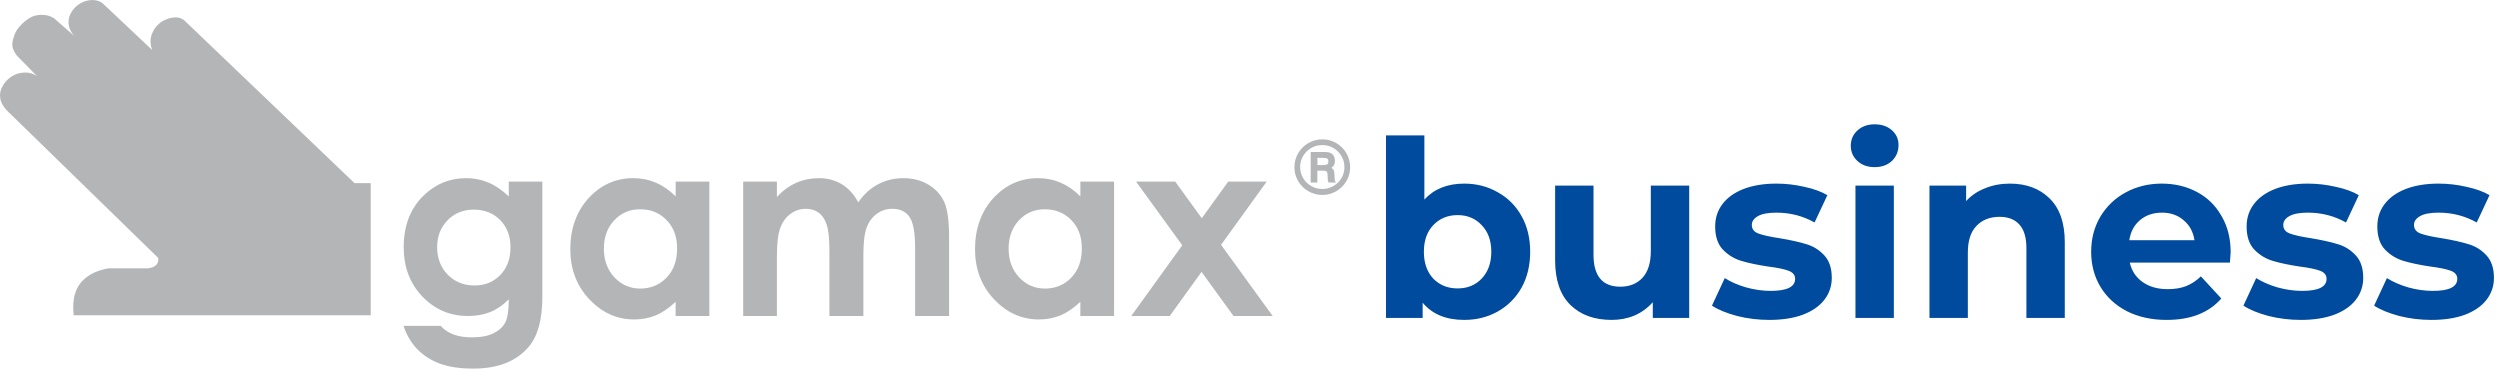 <svg width="1321" height="200" viewBox="0 0 1321 200" fill="none" xmlns="http://www.w3.org/2000/svg">
<g clip-path="url(#clip0_39_15)">
<path d="M195.88 96.75V166.6H38.95C37.87 157.76 40.01 151.16 45.01 147.07C48.04 144.48 52.14 142.7 57.2 141.8H77.88C81.96 141.44 83.94 139.57 83.66 136.35L4.66 59.38C0.46 55.53 -0.96 51.34 0.64 46.99C1.36 45.37 2.33 43.76 3.59 42.52C6.26 39.75 9.57 38.33 13.47 38.33C15.6 38.33 17.65 38.95 19.53 40.21L8.93 29.42C6 25.37 6.36 23.63 6.8 21.12C7.24 19.5 7.78 17.75 8.67 16.29C10.2 13.8 13.11 10.76 16.6 8.99C19.39 7.57 24.83 7.11 28.61 9.69L39.21 18.97C36.18 15.6 35.56 11.65 36.82 8.26C38.15 5.13 40.29 2.69 43.71 1.14C45.8 0.18 50.78 -1.11 54.35 1.86L80.37 26.38C79.29 23.19 79.13 20.12 80.73 16.92C81.81 14.43 84.36 11.77 86.95 10.62C87.97 10.22 93.4 7.51 97.39 10.78L187.33 96.77H195.9L195.88 96.75Z" fill="#B3B5B7"/>
<path d="M268.83 95.96H286.58V156.78C286.58 168.79 284.17 177.62 279.34 183.28C272.86 190.94 263.09 194.77 250.04 194.77C243.08 194.77 237.23 193.9 232.49 192.16C227.75 190.42 223.74 187.86 220.48 184.49C217.22 181.12 214.8 177.02 213.24 172.19H232.88C234.62 174.19 236.86 175.7 239.6 176.73C242.34 177.75 245.58 178.26 249.32 178.26C254.11 178.26 257.96 177.52 260.87 176.04C263.78 174.56 265.84 172.65 267.04 170.3C268.24 167.95 268.84 163.9 268.84 158.16C265.71 161.29 262.42 163.54 258.99 164.91C255.55 166.28 251.66 166.97 247.31 166.97C237.78 166.97 229.73 163.53 223.16 156.66C216.59 149.79 213.31 141.08 213.31 130.56C213.31 119.29 216.79 110.24 223.75 103.41C230.06 97.23 237.58 94.14 246.33 94.14C250.42 94.14 254.28 94.89 257.91 96.39C261.54 97.89 265.19 100.36 268.84 103.8V95.97L268.83 95.96ZM250.36 110.77C244.75 110.77 240.11 112.65 236.46 116.42C232.81 120.18 230.98 124.92 230.98 130.61C230.98 136.3 232.85 141.38 236.59 145.16C240.33 148.95 245.03 150.84 250.69 150.84C256.35 150.84 260.77 148.99 264.36 145.29C267.95 141.59 269.74 136.74 269.74 130.74C269.74 124.74 267.93 120.02 264.32 116.32C260.71 112.62 256.05 110.77 250.35 110.77H250.36Z" fill="#B3B5B7"/>
<path d="M357 95.96H374.82V166.96H357V159.46C353.52 162.77 350.04 165.15 346.54 166.61C343.04 168.07 339.25 168.8 335.17 168.8C326 168.8 318.07 165.24 311.38 158.13C304.69 151.02 301.34 142.17 301.34 131.6C301.34 121.03 304.58 111.65 311.05 104.65C317.52 97.65 325.39 94.14 334.65 94.14C338.91 94.14 342.91 94.95 346.64 96.55C350.38 98.16 353.83 100.57 357.01 103.79V95.96H357ZM338.27 110.58C332.76 110.58 328.19 112.53 324.55 116.42C320.91 120.31 319.09 125.31 319.09 131.4C319.09 137.49 320.94 142.58 324.65 146.54C328.36 150.5 332.92 152.48 338.34 152.48C343.76 152.48 348.57 150.53 352.26 146.64C355.95 142.75 357.79 137.64 357.79 131.34C357.79 125.04 355.95 120.16 352.26 116.33C348.57 112.5 343.91 110.59 338.28 110.59L338.27 110.58Z" fill="#B3B5B7"/>
<path d="M392.7 95.96H410.52V104.12C413.57 100.77 416.95 98.27 420.68 96.62C424.4 94.97 428.46 94.14 432.86 94.14C437.26 94.14 441.31 95.23 444.88 97.4C448.45 99.58 451.32 102.75 453.5 106.93C456.33 102.75 459.8 99.58 463.92 97.4C468.03 95.23 472.53 94.14 477.41 94.14C482.29 94.14 486.9 95.31 490.73 97.66C494.56 100.01 497.32 103.08 498.99 106.86C500.67 110.65 501.5 116.8 501.5 125.33V166.97H483.55V130.95C483.55 122.9 482.55 117.45 480.55 114.6C478.55 111.75 475.55 110.33 471.54 110.33C468.49 110.33 465.76 111.2 463.35 112.94C460.94 114.68 459.14 117.08 457.97 120.15C456.8 123.22 456.21 128.15 456.21 134.93V166.97H438.26V132.58C438.26 126.23 437.79 121.63 436.85 118.78C435.91 115.93 434.51 113.81 432.63 112.42C430.75 111.03 428.49 110.33 425.83 110.33C422.86 110.33 420.17 111.21 417.75 112.97C415.33 114.73 413.52 117.2 412.32 120.38C411.12 123.56 410.52 128.56 410.52 135.39V166.98H392.7V95.98V95.96Z" fill="#B3B5B7"/>
<path d="M570.86 95.96H588.68V166.96H570.86V159.46C567.38 162.77 563.9 165.15 560.4 166.61C556.9 168.07 553.11 168.8 549.03 168.8C539.86 168.8 531.93 165.24 525.24 158.13C518.55 151.02 515.2 142.17 515.2 131.6C515.2 121.03 518.44 111.65 524.91 104.65C531.38 97.65 539.25 94.14 548.51 94.14C552.77 94.14 556.77 94.95 560.5 96.55C564.24 98.16 567.69 100.57 570.87 103.79V95.96H570.86ZM552.13 110.58C546.62 110.58 542.05 112.53 538.41 116.42C534.77 120.31 532.95 125.31 532.95 131.4C532.95 137.49 534.8 142.58 538.51 146.54C542.22 150.5 546.78 152.48 552.2 152.48C557.62 152.48 562.43 150.53 566.12 146.64C569.81 142.75 571.65 137.64 571.65 131.34C571.65 125.04 569.81 120.16 566.12 116.33C562.43 112.5 557.77 110.59 552.14 110.59L552.13 110.58Z" fill="#B3B5B7"/>
<path d="M600.29 95.96H620.98L635.02 115.31L648.98 95.96H669.32L645.21 129.37L672.47 166.96H651.78L634.89 143.67L618.09 166.96H597.75L624.7 129.61L600.3 95.96H600.29Z" fill="#B3B5B7"/>
<path d="M713.42 88.34C713.42 90.97 712.76 93.41 711.45 95.68C710.14 97.94 708.34 99.73 706.07 101.05C703.79 102.36 701.34 103.02 698.7 103.02C696.06 103.02 693.62 102.36 691.33 101.05C689.05 99.74 687.25 97.95 685.94 95.68C684.63 93.42 683.97 90.97 683.97 88.33C683.97 85.69 684.63 83.25 685.94 80.98C687.25 78.71 689.05 76.92 691.32 75.6C693.6 74.29 696.05 73.63 698.7 73.63C701.35 73.63 703.8 74.29 706.07 75.6C708.35 76.91 710.14 78.71 711.45 80.98C712.76 83.25 713.42 85.7 713.42 88.34ZM710.38 88.38C710.38 85.12 709.24 82.36 706.97 80.08C704.7 77.8 701.95 76.67 698.73 76.67C695.51 76.67 692.72 77.8 690.43 80.07C688.14 82.34 687 85.08 687 88.28C687 90.36 687.52 92.29 688.55 94.07C689.58 95.85 691.01 97.26 692.83 98.3C694.65 99.34 696.61 99.86 698.7 99.86C700.79 99.86 702.73 99.34 704.55 98.31C706.37 97.28 707.8 95.87 708.84 94.1C709.88 92.33 710.4 90.42 710.4 88.38H710.38ZM692.59 80.3H699.72C701.22 80.3 702.32 80.47 703.03 80.8C703.74 81.13 704.3 81.66 704.73 82.38C705.16 83.1 705.37 83.96 705.37 84.98C705.37 85.84 705.24 86.54 704.98 87.09C704.72 87.64 704.22 88.17 703.49 88.7C704.08 89.03 704.48 89.41 704.7 89.82C704.92 90.24 705.05 90.97 705.1 92.02C705.19 94.02 705.28 95.18 705.36 95.51C705.44 95.84 705.67 96.15 706.04 96.44H702C701.82 96 701.7 95.64 701.65 95.34C701.6 95.05 701.57 94.54 701.55 93.82C701.51 92.4 701.43 91.52 701.32 91.19C701.2 90.86 701 90.61 700.71 90.44C700.42 90.27 699.84 90.19 698.97 90.19H696.1V96.44H692.56V80.31L692.59 80.3ZM696.13 83.4V87.23H699.09C700.23 87.23 700.99 87.08 701.36 86.77C701.73 86.46 701.92 85.97 701.92 85.29C701.92 84.61 701.74 84.13 701.37 83.84C701 83.55 700.25 83.41 699.11 83.41H696.13V83.4Z" fill="#B3B5B7"/>
</g>
<path d="M773.7 97.02C780.2 97.02 786.093 98.537 791.38 101.57C796.753 104.517 800.957 108.72 803.99 114.18C807.023 119.553 808.54 125.837 808.54 133.03C808.54 140.223 807.023 146.55 803.99 152.01C800.957 157.383 796.753 161.587 791.38 164.62C786.093 167.567 780.2 169.04 773.7 169.04C764.08 169.04 756.757 166.007 751.73 159.94V168H732.36V71.54H752.64V105.47C757.753 99.837 764.773 97.02 773.7 97.02ZM770.19 152.4C775.39 152.4 779.637 150.667 782.93 147.2C786.31 143.647 788 138.923 788 133.03C788 127.137 786.31 122.457 782.93 118.99C779.637 115.437 775.39 113.66 770.19 113.66C764.99 113.66 760.7 115.437 757.32 118.99C754.027 122.457 752.38 127.137 752.38 133.03C752.38 138.923 754.027 143.647 757.32 147.2C760.7 150.667 764.99 152.4 770.19 152.4ZM892.576 98.06V168H873.336V159.68C870.649 162.713 867.443 165.053 863.716 166.7C859.989 168.26 855.959 169.04 851.626 169.04C842.439 169.04 835.159 166.397 829.786 161.11C824.413 155.823 821.726 147.98 821.726 137.58V98.06H842.006V134.59C842.006 145.857 846.729 151.49 856.176 151.49C861.029 151.49 864.929 149.93 867.876 146.81C870.823 143.603 872.296 138.88 872.296 132.64V98.06H892.576ZM934.894 169.04C929.087 169.04 923.411 168.347 917.864 166.96C912.317 165.487 907.897 163.667 904.604 161.5L911.364 146.94C914.484 148.933 918.254 150.58 922.674 151.88C927.094 153.093 931.427 153.7 935.674 153.7C944.254 153.7 948.544 151.577 948.544 147.33C948.544 145.337 947.374 143.907 945.034 143.04C942.694 142.173 939.097 141.437 934.244 140.83C928.524 139.963 923.801 138.967 920.074 137.84C916.347 136.713 913.097 134.72 910.324 131.86C907.637 129 906.294 124.927 906.294 119.64C906.294 115.22 907.551 111.32 910.064 107.94C912.664 104.473 916.391 101.787 921.244 99.88C926.184 97.973 931.991 97.02 938.664 97.02C943.604 97.02 948.501 97.583 953.354 98.71C958.294 99.75 962.367 101.223 965.574 103.13L958.814 117.56C952.661 114.093 945.944 112.36 938.664 112.36C934.331 112.36 931.081 112.967 928.914 114.18C926.747 115.393 925.664 116.953 925.664 118.86C925.664 121.027 926.834 122.543 929.174 123.41C931.514 124.277 935.241 125.1 940.354 125.88C946.074 126.833 950.754 127.873 954.394 129C958.034 130.04 961.197 131.99 963.884 134.85C966.571 137.71 967.914 141.697 967.914 146.81C967.914 151.143 966.614 155 964.014 158.38C961.414 161.76 957.601 164.403 952.574 166.31C947.634 168.13 941.741 169.04 934.894 169.04ZM980.426 98.06H1000.71V168H980.426V98.06ZM990.566 88.31C986.84 88.31 983.806 87.227 981.466 85.06C979.126 82.893 977.956 80.207 977.956 77C977.956 73.793 979.126 71.107 981.466 68.94C983.806 66.773 986.84 65.69 990.566 65.69C994.293 65.69 997.326 66.73 999.666 68.81C1002.01 70.89 1003.18 73.49 1003.18 76.61C1003.18 79.99 1002.01 82.807 999.666 85.06C997.326 87.227 994.293 88.31 990.566 88.31ZM1062.04 97.02C1070.7 97.02 1077.68 99.62 1082.97 104.82C1088.34 110.02 1091.03 117.733 1091.03 127.96V168H1070.75V131.08C1070.75 125.533 1069.53 121.417 1067.11 118.73C1064.68 115.957 1061.17 114.57 1056.58 114.57C1051.46 114.57 1047.39 116.173 1044.36 119.38C1041.32 122.5 1039.81 127.18 1039.81 133.42V168H1019.53V98.06H1038.9V106.25C1041.58 103.303 1044.92 101.05 1048.91 99.49C1052.89 97.843 1057.27 97.02 1062.04 97.02ZM1178.68 133.29C1178.68 133.55 1178.55 135.37 1178.29 138.75H1125.38C1126.34 143.083 1128.59 146.507 1132.14 149.02C1135.7 151.533 1140.12 152.79 1145.4 152.79C1149.04 152.79 1152.25 152.27 1155.02 151.23C1157.88 150.103 1160.53 148.37 1162.95 146.03L1173.74 157.73C1167.16 165.27 1157.54 169.04 1144.88 169.04C1137 169.04 1130.02 167.523 1123.95 164.49C1117.89 161.37 1113.21 157.08 1109.91 151.62C1106.62 146.16 1104.97 139.963 1104.97 133.03C1104.97 126.183 1106.58 120.03 1109.78 114.57C1113.08 109.023 1117.54 104.733 1123.17 101.7C1128.89 98.58 1135.26 97.02 1142.28 97.02C1149.13 97.02 1155.33 98.493 1160.87 101.44C1166.42 104.387 1170.75 108.633 1173.87 114.18C1177.08 119.64 1178.68 126.01 1178.68 133.29ZM1142.41 112.36C1137.82 112.36 1133.96 113.66 1130.84 116.26C1127.72 118.86 1125.82 122.413 1125.12 126.92H1159.57C1158.88 122.5 1156.97 118.99 1153.85 116.39C1150.73 113.703 1146.92 112.36 1142.41 112.36ZM1215.71 169.04C1209.91 169.04 1204.23 168.347 1198.68 166.96C1193.14 165.487 1188.72 163.667 1185.42 161.5L1192.18 146.94C1195.3 148.933 1199.07 150.58 1203.49 151.88C1207.91 153.093 1212.25 153.7 1216.49 153.7C1225.07 153.7 1229.36 151.577 1229.36 147.33C1229.36 145.337 1228.19 143.907 1225.85 143.04C1223.51 142.173 1219.92 141.437 1215.06 140.83C1209.34 139.963 1204.62 138.967 1200.89 137.84C1197.17 136.713 1193.92 134.72 1191.14 131.86C1188.46 129 1187.11 124.927 1187.11 119.64C1187.11 115.22 1188.37 111.32 1190.88 107.94C1193.48 104.473 1197.21 101.787 1202.06 99.88C1207 97.973 1212.81 97.02 1219.48 97.02C1224.42 97.02 1229.32 97.583 1234.17 98.71C1239.11 99.75 1243.19 101.223 1246.39 103.13L1239.63 117.56C1233.48 114.093 1226.76 112.36 1219.48 112.36C1215.15 112.36 1211.9 112.967 1209.73 114.18C1207.57 115.393 1206.48 116.953 1206.48 118.86C1206.48 121.027 1207.65 122.543 1209.99 123.41C1212.33 124.277 1216.06 125.1 1221.17 125.88C1226.89 126.833 1231.57 127.873 1235.21 129C1238.85 130.04 1242.02 131.99 1244.7 134.85C1247.39 137.71 1248.73 141.697 1248.73 146.81C1248.73 151.143 1247.43 155 1244.83 158.38C1242.23 161.76 1238.42 164.403 1233.39 166.31C1228.45 168.13 1222.56 169.04 1215.71 169.04ZM1284.78 169.04C1278.97 169.04 1273.29 168.347 1267.75 166.96C1262.2 165.487 1257.78 163.667 1254.49 161.5L1261.25 146.94C1264.37 148.933 1268.14 150.58 1272.56 151.88C1276.98 153.093 1281.31 153.7 1285.56 153.7C1294.14 153.7 1298.43 151.577 1298.43 147.33C1298.43 145.337 1297.26 143.907 1294.92 143.04C1292.58 142.173 1288.98 141.437 1284.13 140.83C1278.41 139.963 1273.68 138.967 1269.96 137.84C1266.23 136.713 1262.98 134.72 1260.21 131.86C1257.52 129 1256.18 124.927 1256.18 119.64C1256.18 115.22 1257.43 111.32 1259.95 107.94C1262.55 104.473 1266.27 101.787 1271.13 99.88C1276.07 97.973 1281.87 97.02 1288.55 97.02C1293.49 97.02 1298.38 97.583 1303.24 98.71C1308.18 99.75 1312.25 101.223 1315.46 103.13L1308.7 117.56C1302.54 114.093 1295.83 112.36 1288.55 112.36C1284.21 112.36 1280.96 112.967 1278.8 114.18C1276.63 115.393 1275.55 116.953 1275.55 118.86C1275.55 121.027 1276.72 122.543 1279.06 123.41C1281.4 124.277 1285.12 125.1 1290.24 125.88C1295.96 126.833 1300.64 127.873 1304.28 129C1307.92 130.04 1311.08 131.99 1313.77 134.85C1316.45 137.71 1317.8 141.697 1317.8 146.81C1317.8 151.143 1316.5 155 1313.9 158.38C1311.3 161.76 1307.48 164.403 1302.46 166.31C1297.52 168.13 1291.62 169.04 1284.78 169.04Z" fill="#004B9E"/>
<defs>
<clipPath id="clip0_39_15">
<rect width="713.42" height="194.76" fill="white"/>
</clipPath>
</defs>
</svg>

